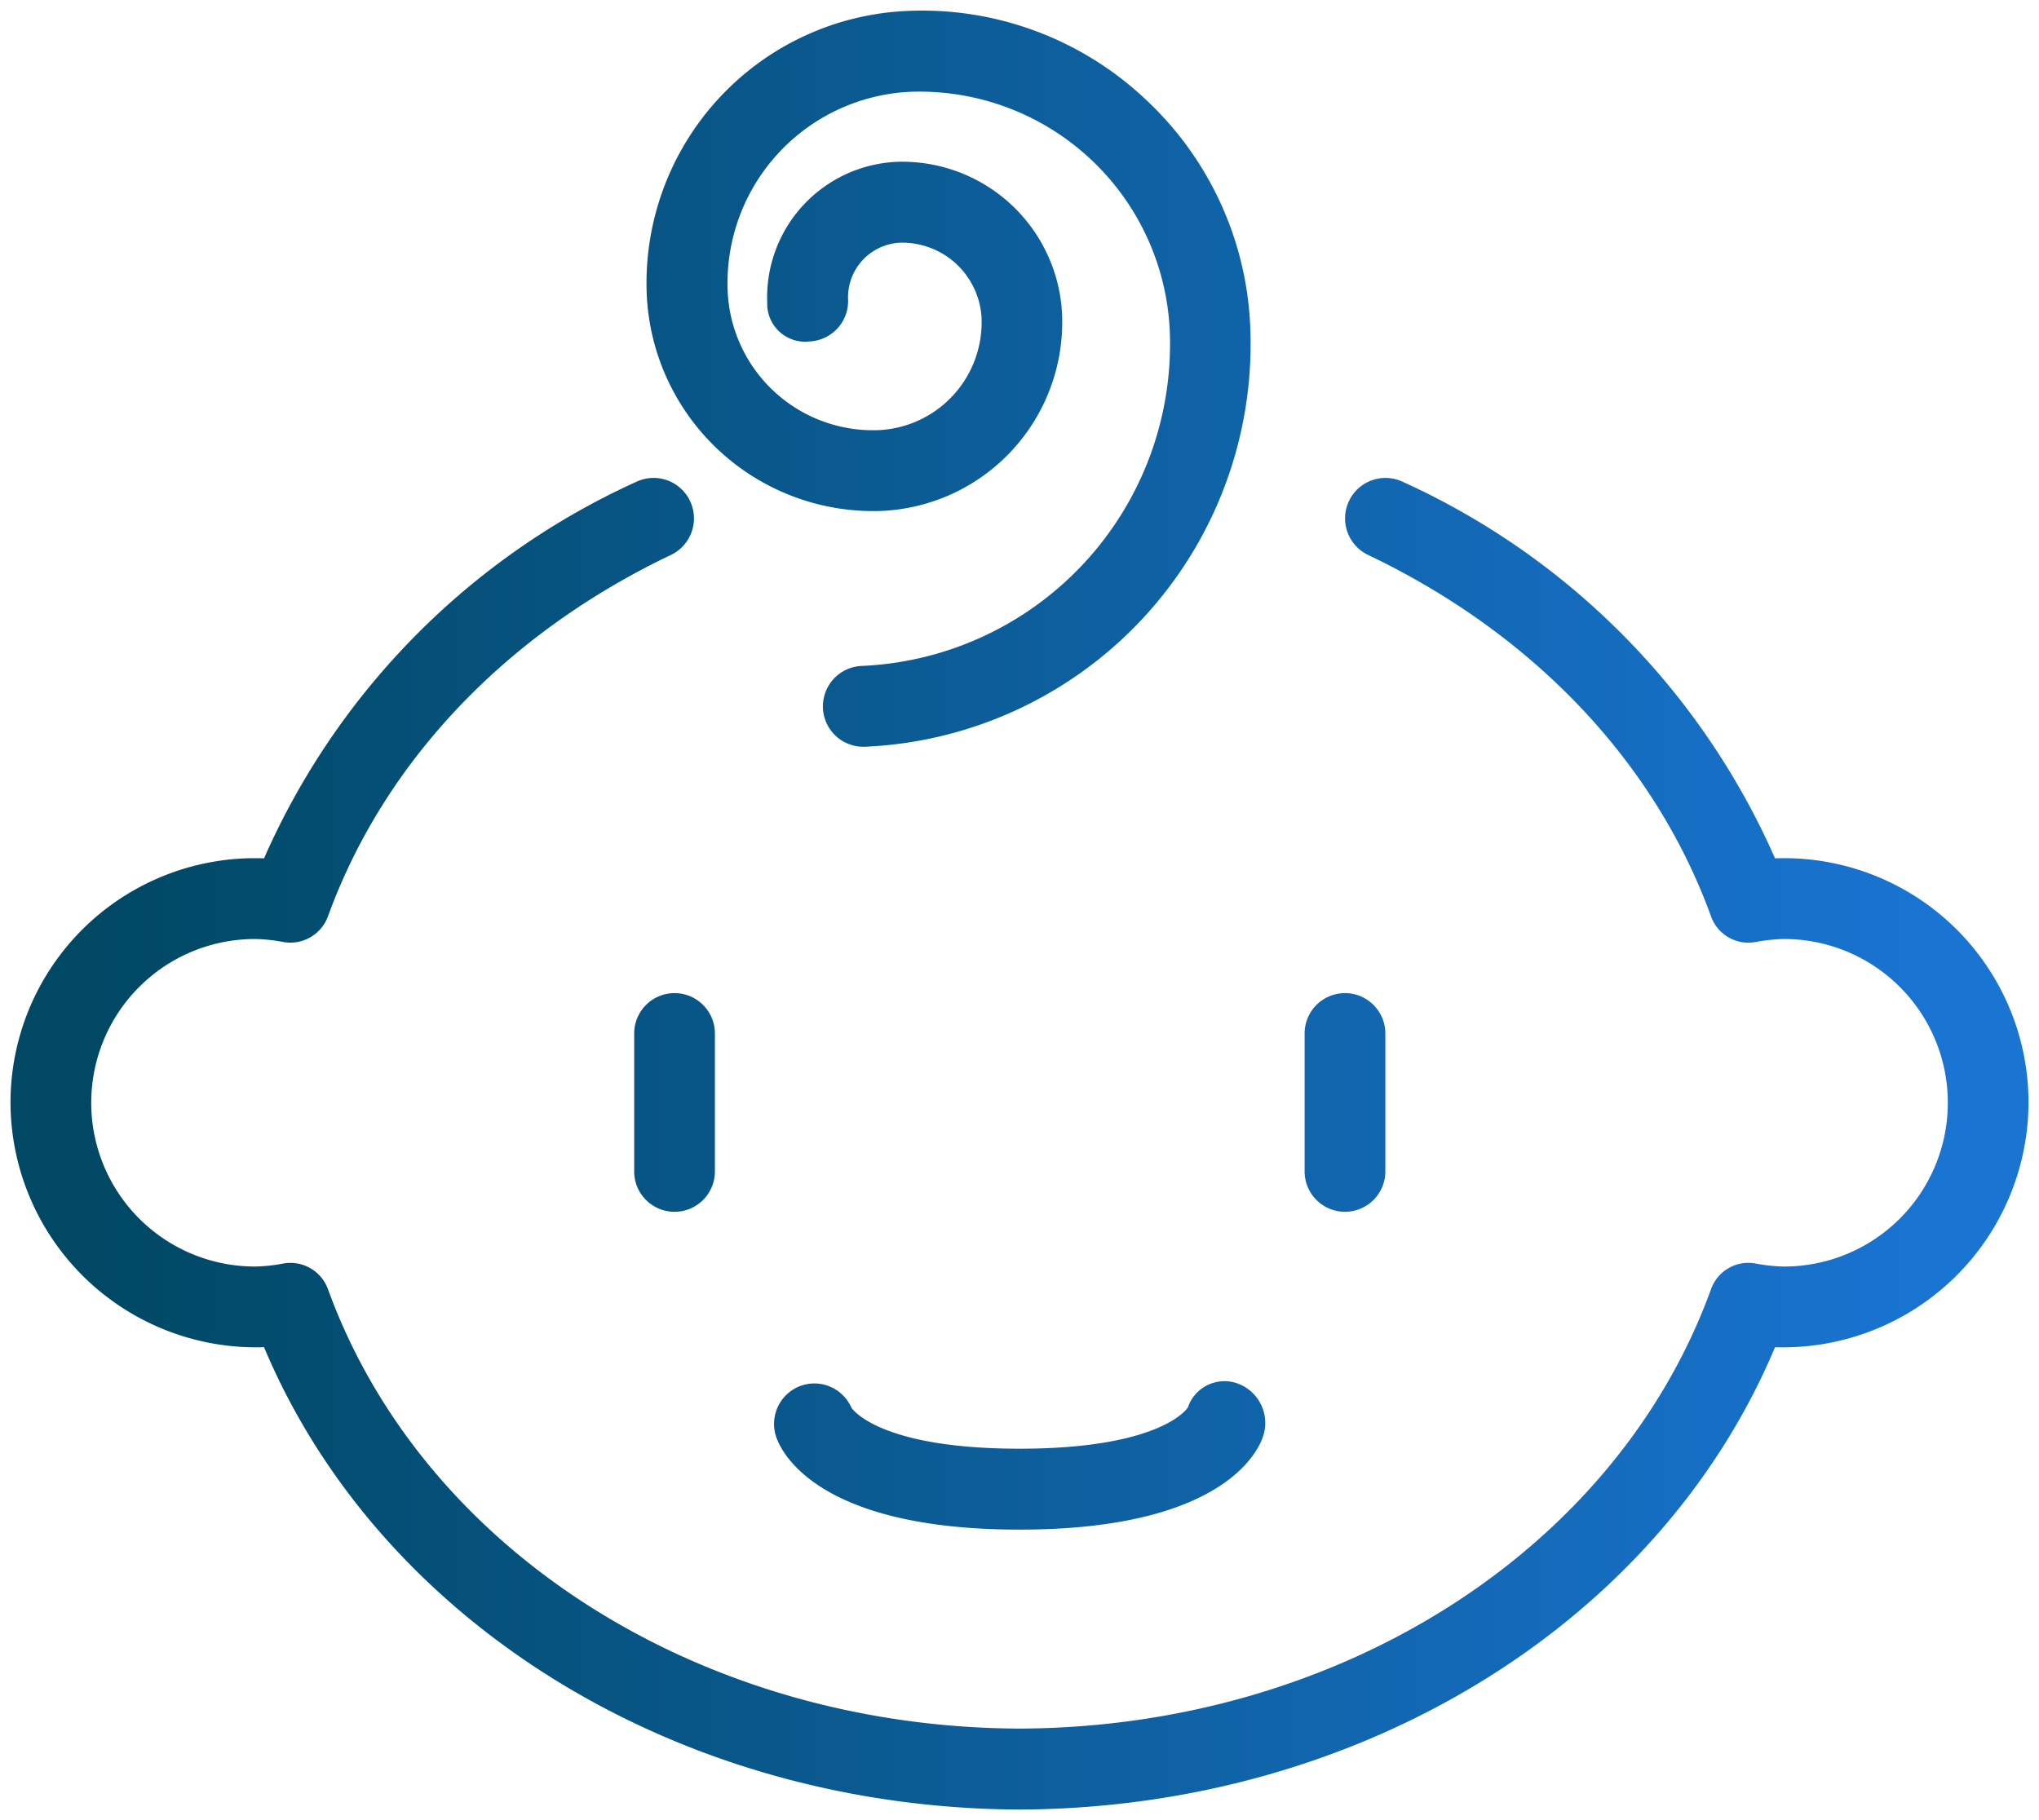 <svg xmlns="http://www.w3.org/2000/svg" xmlns:xlink="http://www.w3.org/1999/xlink" width="97" height="86.601" viewBox="0 0 97 86.601">
  <defs>
    <linearGradient id="linear-gradient" x1="0.054" y1="0.5" x2="0.946" y2="0.5" gradientUnits="objectBoundingBox">
      <stop offset="0" stop-color="#004864"/>
      <stop offset="1" stop-color="#1974d2"/>
    </linearGradient>
  </defs>
  <path id="cmn-design-ico06" d="M-3695.939,108.6A11.676,11.676,0,0,1-3708,96.969a11.628,11.628,0,0,1,12.061-11.629,35.257,35.257,0,0,1,17.708-17.916,1.918,1.918,0,0,1,2.557.911,1.928,1.928,0,0,1-.908,2.568c-7.849,3.742-13.643,9.843-16.31,17.182a1.906,1.906,0,0,1-2.136,1.234,7.915,7.915,0,0,0-1.358-.141,7.791,7.791,0,0,0-7.774,7.791,7.792,7.792,0,0,0,7.774,7.794,7.866,7.866,0,0,0,1.358-.142,1.9,1.9,0,0,1,2.136,1.235c4.523,12.44,17.742,20.835,32.9,20.893,15.141-.058,28.361-8.453,32.884-20.893a1.886,1.886,0,0,1,2.138-1.235,7.832,7.832,0,0,0,1.358.142,7.792,7.792,0,0,0,7.774-7.794,7.791,7.791,0,0,0-7.774-7.791,7.88,7.88,0,0,0-1.358.141,1.888,1.888,0,0,1-2.138-1.234c-2.667-7.339-8.461-13.44-16.309-17.182a1.929,1.929,0,0,1-.908-2.568,1.921,1.921,0,0,1,2.559-.911,35.271,35.271,0,0,1,17.708,17.916A11.624,11.624,0,0,1-3612,96.969a11.675,11.675,0,0,1-12.058,11.632c-5.524,13.157-19.758,21.936-35.934,22C-3676.185,130.536-3690.416,121.757-3695.939,108.6Zm24.362,4.266a1.932,1.932,0,0,1,1.209-2.441,1.926,1.926,0,0,1,2.373,1.058c.135.193,1.561,1.948,8,1.948,6.773,0,8-1.944,8.006-1.965a1.837,1.837,0,0,1,2.4-1.125,2,2,0,0,1,1.169,2.524c-.248.736-1.969,4.416-11.577,4.416S-3671.328,113.6-3671.577,112.866Zm25.141-12.633V93.678a1.921,1.921,0,0,1,1.92-1.925,1.921,1.921,0,0,1,1.92,1.925v6.555a1.921,1.921,0,0,1-1.92,1.925A1.921,1.921,0,0,1-3646.436,100.233Zm-31.894,0V93.678a1.921,1.921,0,0,1,1.92-1.925,1.921,1.921,0,0,1,1.92,1.925v6.555a1.921,1.921,0,0,1-1.92,1.925A1.921,1.921,0,0,1-3678.331,100.233Zm8.979-22.049a1.926,1.926,0,0,1,1.842-2,15.329,15.329,0,0,0,14.658-15.934,11.919,11.919,0,0,0-12.315-11.386,9.117,9.117,0,0,0-8.718,9.478,6.922,6.922,0,0,0,7.162,6.623,5.141,5.141,0,0,0,4.917-5.347,3.784,3.784,0,0,0-3.864-3.573,2.6,2.6,0,0,0-2.486,2.7,1.924,1.924,0,0,1-1.846,2,1.8,1.8,0,0,1-2-1.848,6.457,6.457,0,0,1,6.169-6.7,7.615,7.615,0,0,1,7.858,7.263,8.994,8.994,0,0,1-8.6,9.349,10.791,10.791,0,0,1-11.16-10.313,12.97,12.97,0,0,1,12.4-13.479,15.494,15.494,0,0,1,11.272,4.152,15.661,15.661,0,0,1,5.041,10.927,19.181,19.181,0,0,1-18.341,19.934c-.027,0-.051,0-.078,0A1.926,1.926,0,0,1-3669.352,78.184Z" transform="translate(3708.5 -44.497)" stroke="rgba(0,0,0,0)" stroke-miterlimit="10" stroke-width="1" fill="url(#linear-gradient)"/>
</svg>
